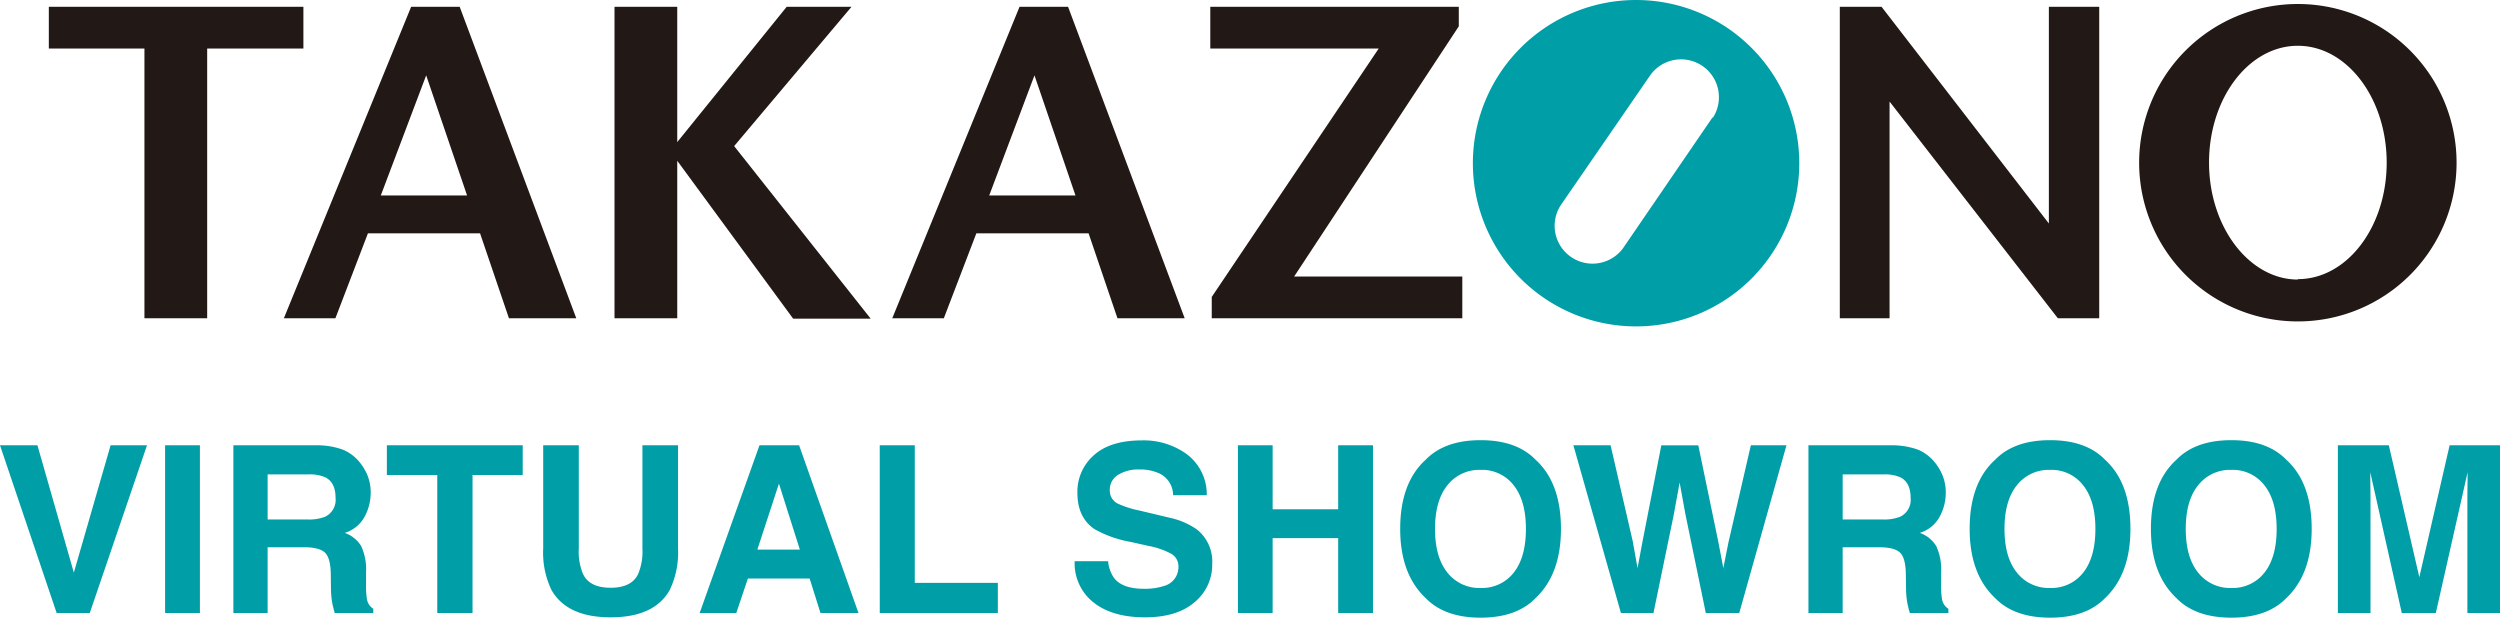 <svg xmlns="http://www.w3.org/2000/svg" width="429.141" height="106.027" viewBox="0 0 429.141 106.027">
  <g id="グループ_2116" data-name="グループ 2116" transform="translate(-447.619 -25.148)">
    <g id="レイヤー_2" data-name="レイヤー 2" transform="translate(456 25.148)">
      <g id="レイヤー_1" data-name="レイヤー 1">
        <path id="パス_1" data-name="パス 1" d="M43.7,7.725H27.182v46.3H16.413V7.725H0V.56H43.7Z" transform="translate(0 0.606)" fill="#221815"/>
        <path id="パス_2" data-name="パス 2" d="M69.567,54.027H58.007L53.05,39.447H33.8l-5.582,14.58H19.37L41.219.56h8.332ZM50.821,32.949,43.8,12.328l-7.79,20.62Z" transform="translate(20.975 0.606)" fill="#221815"/>
        <path id="パス_3" data-name="パス 3" d="M90.59,54.09H77.28l-19.891-27.1V54.027H46.62V.56H57.388V23.784L76.176.56H87.3L67.157,24.471Z" transform="translate(50.484 0.606)" fill="#221815"/>
        <path id="パス_4" data-name="パス 4" d="M119.707,54.027H108.168l-4.957-14.58H83.944l-5.582,14.58H69.51L91.359.56h8.331ZM100.961,32.949l-7.04-20.62-7.769,20.62Z" transform="translate(75.271 0.606)" fill="#221815"/>
        <path id="パス_5" data-name="パス 5" d="M138.981,54.027H95.97V50.362L124.63,7.725H95.72V.56h42.657V3.913L110.113,46.862h28.869Z" transform="translate(103.653 0.606)" fill="#221815"/>
        <path id="パス_6" data-name="パス 6" d="M192.132,54.027h-7.1l-28.89-37.2v37.2H147.6V.56h7.165l28.723,37.2V.56h8.644Z" transform="translate(159.833 0.606)" fill="#221815"/>
        <path id="パス_7" data-name="パス 7" d="M145.375,0a28.015,28.015,0,1,0,28.015,28.015A28.015,28.015,0,0,0,145.375,0m13.1,20.183-15.33,22.412a6.5,6.5,0,0,1-10.727-7.332l15.434-22.412a6.5,6.5,0,0,1,10.727,7.332" transform="translate(127.087)" fill="#009fa8"/>
        <path id="パス_8" data-name="パス 8" d="M199.514.33a27.244,27.244,0,1,0,27.244,27.223A27.244,27.244,0,0,0,199.514.33m0,47.3c-8.331,0-15.247-9-15.247-20.079S191.1,7.5,199.514,7.5s15.247,8.977,15.247,20.058-6.832,20-15.247,20" transform="translate(186.547 0.357)" fill="#221815"/>
      </g>
    </g>
    <path id="パス_1072" data-name="パス 1072" d="M-215.381-28.789h6.426l6.25,21.855,6.309-21.855h6.25L-199.971,0h-5.684Zm28.34,0h5.977V0h-5.977Zm23.809,17.5h-6.211V0h-5.879V-28.789H-161.2a13.156,13.156,0,0,1,4.658.742,7.277,7.277,0,0,1,2.764,2.012,8.913,8.913,0,0,1,1.484,2.422,7.894,7.894,0,0,1,.547,3.027,8.625,8.625,0,0,1-1.035,4.033,5.785,5.785,0,0,1-3.418,2.8,5.375,5.375,0,0,1,2.822,2.275,9.472,9.472,0,0,1,.83,4.5v1.934a14.79,14.79,0,0,0,.156,2.676A2.4,2.4,0,0,0-151.3-.723V0h-6.621q-.273-.957-.391-1.543a14.176,14.176,0,0,1-.254-2.48L-158.6-6.7q-.039-2.754-1.006-3.672T-163.232-11.289Zm3.652-5.234a3.207,3.207,0,0,0,1.8-3.242q0-2.617-1.738-3.516a6.57,6.57,0,0,0-2.93-.508h-6.992v7.734h6.816A7.6,7.6,0,0,0-159.58-16.523Zm33.926-12.266v5.1h-8.613V0h-6.055V-23.691h-8.652v-5.1Zm20.547,17.7v-17.7h6.113v17.7a14.822,14.822,0,0,1-1.426,7.148Q-103.076.742-110.557.742t-10.156-4.687a14.822,14.822,0,0,1-1.426-7.148v-17.7h6.113v17.7a9.993,9.993,0,0,0,.7,4.336q1.094,2.422,4.766,2.422,3.652,0,4.746-2.422A9.993,9.993,0,0,0-105.107-11.094ZM-76.4-5.918H-87L-88.994,0h-6.289L-85.01-28.789h6.8L-68.018,0h-6.523Zm-1.68-4.961L-81.67-22.207l-3.711,11.328Zm13.711-17.91h6.016V-5.176h14.258V0H-64.365ZM-19.072-4.16a10.594,10.594,0,0,0,3.457-.469,3.341,3.341,0,0,0,2.52-3.34,2.464,2.464,0,0,0-1.25-2.207,13.442,13.442,0,0,0-3.926-1.348l-3.047-.684a19.254,19.254,0,0,1-6.211-2.207q-2.91-1.992-2.91-6.23a8.32,8.32,0,0,1,2.813-6.426q2.813-2.559,8.262-2.559A12.561,12.561,0,0,1-11.6-27.217a8.612,8.612,0,0,1,3.369,7h-5.781a4.13,4.13,0,0,0-2.266-3.691,7.6,7.6,0,0,0-3.5-.723,6.527,6.527,0,0,0-3.711.938,2.985,2.985,0,0,0-1.387,2.617,2.477,2.477,0,0,0,1.367,2.3,16.736,16.736,0,0,0,3.75,1.191l4.961,1.191A12.826,12.826,0,0,1-9.873-14.3,7.039,7.039,0,0,1-7.295-8.418a8.3,8.3,0,0,1-3.018,6.553Q-13.33.742-18.838.742q-5.625,0-8.848-2.568a8.535,8.535,0,0,1-3.223-7.061h5.742a5.912,5.912,0,0,0,1.074,2.949Q-22.627-4.16-19.072-4.16ZM14.326,0V-12.852H3.076V0H-2.881V-28.789H3.076v10.977h11.25V-28.789H20.3V0ZM38.779.8q-6.172,0-9.434-3.359Q24.971-6.68,24.971-14.434q0-7.91,4.375-11.875,3.262-3.359,9.434-3.359t9.434,3.359q4.355,3.965,4.355,11.875,0,7.754-4.355,11.875Q44.951.8,38.779.8Zm5.684-7.734q2.09-2.637,2.09-7.5,0-4.844-2.1-7.49a6.862,6.862,0,0,0-5.674-2.646,6.953,6.953,0,0,0-5.7,2.637q-2.129,2.637-2.129,7.5t2.129,7.5a6.953,6.953,0,0,0,5.7,2.637A6.9,6.9,0,0,0,44.463-6.934Zm40.7-21.855h6.113L83.174,0H77.432L73.955-16.836,72.939-22.4l-1.016,5.566L68.447,0H62.861L54.7-28.789h6.387L64.893-12.3l.82,4.59.84-4.492,3.242-16.582h6.348L79.561-12.3l.879,4.59.879-4.414Zm21.973,17.5h-6.211V0H95.049V-28.789H109.17a13.156,13.156,0,0,1,4.658.742,7.277,7.277,0,0,1,2.764,2.012,8.914,8.914,0,0,1,1.484,2.422,7.894,7.894,0,0,1,.547,3.027,8.625,8.625,0,0,1-1.035,4.033,5.785,5.785,0,0,1-3.418,2.8,5.375,5.375,0,0,1,2.822,2.275,9.472,9.472,0,0,1,.83,4.5v1.934a14.79,14.79,0,0,0,.156,2.676,2.4,2.4,0,0,0,1.094,1.641V0h-6.621q-.273-.957-.391-1.543a14.177,14.177,0,0,1-.254-2.48L111.768-6.7q-.039-2.754-1.006-3.672T107.139-11.289Zm3.652-5.234a3.207,3.207,0,0,0,1.8-3.242q0-2.617-1.738-3.516a6.569,6.569,0,0,0-2.93-.508h-6.992v7.734h6.816A7.6,7.6,0,0,0,110.791-16.523ZM136.533.8q-6.172,0-9.434-3.359-4.375-4.121-4.375-11.875,0-7.91,4.375-11.875,3.262-3.359,9.434-3.359t9.434,3.359q4.355,3.965,4.355,11.875,0,7.754-4.355,11.875Q142.705.8,136.533.8Zm5.684-7.734q2.09-2.637,2.09-7.5,0-4.844-2.1-7.49a6.862,6.862,0,0,0-5.674-2.646,6.953,6.953,0,0,0-5.7,2.637q-2.129,2.637-2.129,7.5t2.129,7.5a6.953,6.953,0,0,0,5.7,2.637A6.9,6.9,0,0,0,142.217-6.934ZM167.646.8q-6.172,0-9.434-3.359-4.375-4.121-4.375-11.875,0-7.91,4.375-11.875,3.262-3.359,9.434-3.359t9.434,3.359q4.355,3.965,4.355,11.875,0,7.754-4.355,11.875Q173.818.8,167.646.8Zm5.684-7.734q2.09-2.637,2.09-7.5,0-4.844-2.1-7.49a6.862,6.862,0,0,0-5.674-2.646,6.953,6.953,0,0,0-5.7,2.637q-2.129,2.637-2.129,7.5t2.129,7.5a6.953,6.953,0,0,0,5.7,2.637A6.9,6.9,0,0,0,173.33-6.934ZM191.533,0h-5.605V-28.789h8.75l5.234,22.637,5.2-22.637h8.652V0h-5.605V-19.473q0-.84.02-2.354t.02-2.334L202.744,0H196.9l-5.41-24.16q0,.82.02,2.334t.02,2.354Z" transform="translate(663 130.374)" fill="#009fa8"/>
  </g>
</svg>
